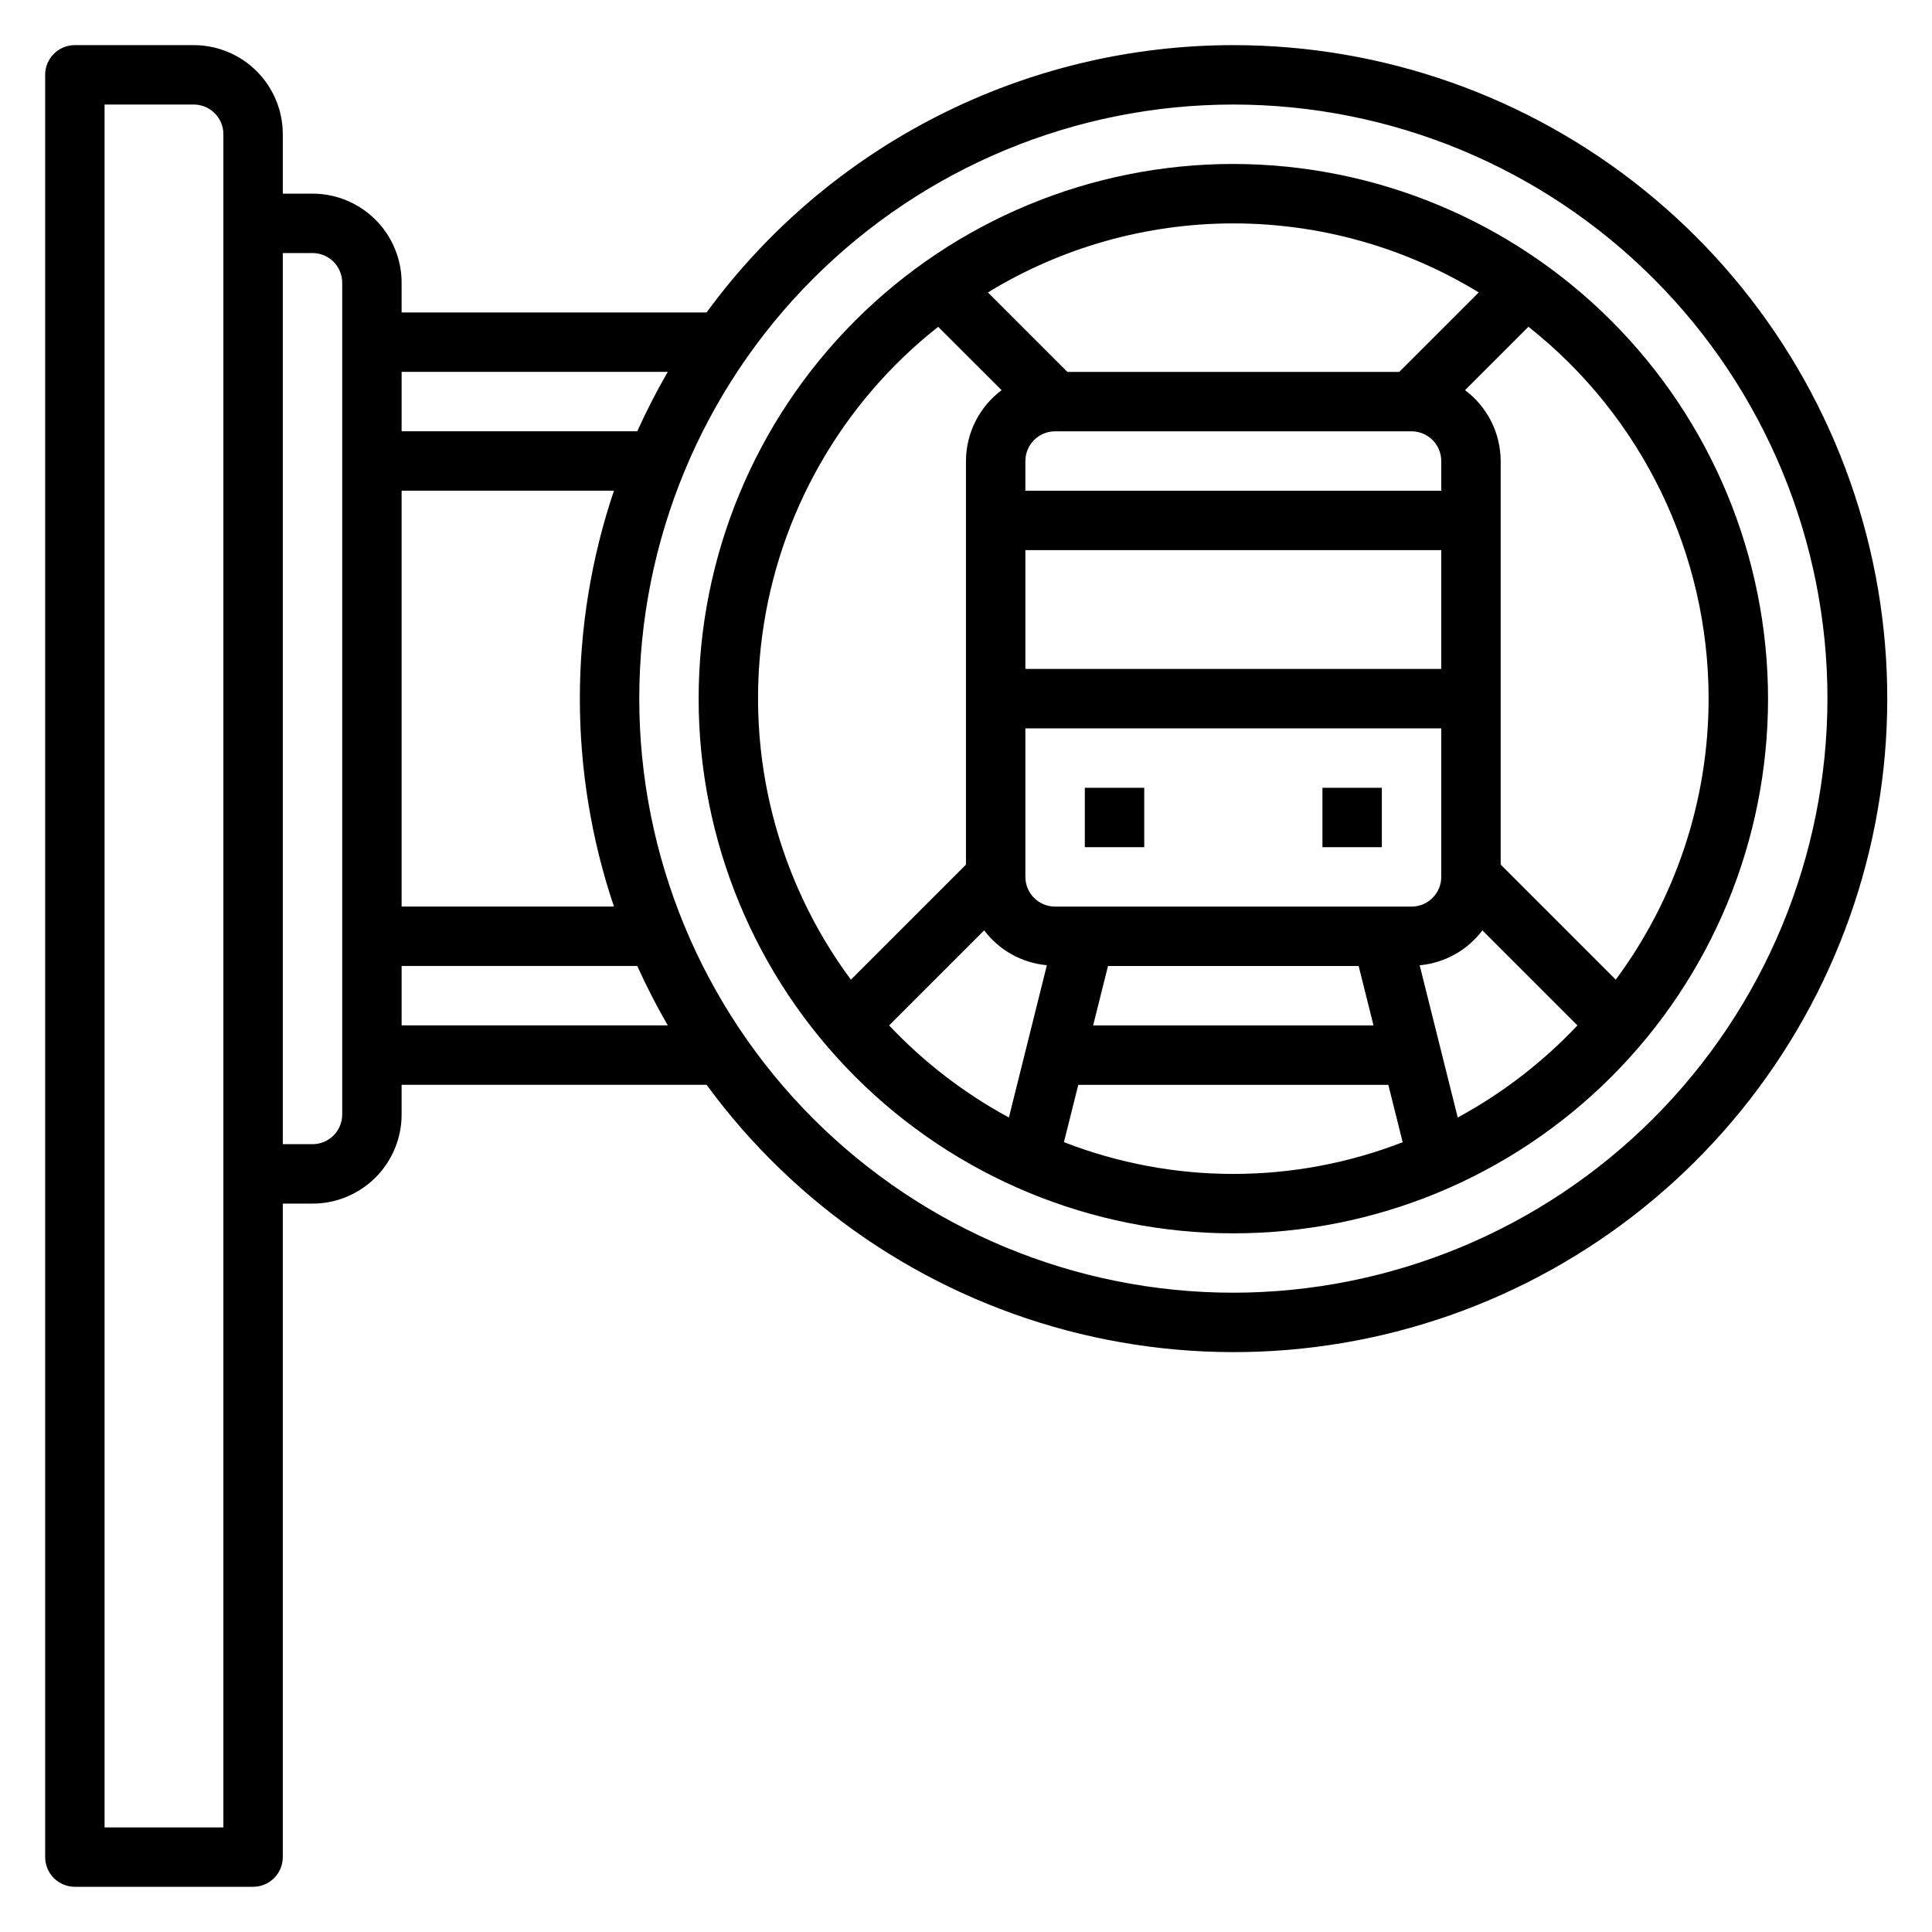 <?xml version="1.0" encoding="UTF-8"?>
<!-- Uploaded to: SVG Repo, www.svgrepo.com, Generator: SVG Repo Mixer Tools -->
<svg fill="#000000" width="800px" height="800px" version="1.1" viewBox="144 144 512 512" xmlns="http://www.w3.org/2000/svg">
 <g>
  <path d="m470.85 187.45c-37.582 0-73.621 14.93-100.2 41.504-26.574 26.57-41.504 62.613-41.504 100.19 0 37.582 14.93 73.625 41.504 100.2 26.574 26.574 62.613 41.504 100.2 41.504 37.578 0 73.621-14.93 100.2-41.504 26.57-26.57 41.5-62.613 41.5-100.2-0.043-37.566-14.984-73.582-41.551-100.14-26.562-26.562-62.578-41.508-100.14-41.551zm125.95 141.7c-0.012 26.82-8.637 52.926-24.609 74.473l-30.496-30.496v-106.95c-0.02-7.398-3.519-14.355-9.445-18.777l16.809-16.809-0.004 0.004c30.141 23.828 47.727 60.133 47.746 98.555zm-159.17 70.852h66.426l3.938 15.742h-74.297zm-14.02-15.746c-4.348 0-7.871-3.523-7.871-7.871v-39.359h110.21v39.359c0 2.086-0.828 4.09-2.305 5.566-1.477 1.477-3.477 2.305-5.566 2.305zm0-125.95h94.465c2.09 0 4.09 0.832 5.566 2.309 1.477 1.477 2.305 3.477 2.305 5.566v7.871h-110.21v-7.871c0-4.348 3.523-7.875 7.871-7.875zm-7.871 31.488h110.21v31.488h-110.21zm120.14-68.297-21.066 21.066h-87.945l-21.066-21.066c19.582-11.965 42.09-18.293 65.039-18.293 22.949 0 45.453 6.328 65.039 18.293zm-143.27 9.102 16.828 16.805c-5.93 4.422-9.43 11.379-9.445 18.777v106.95l-30.496 30.496c-19.395-26.191-27.824-58.906-23.504-91.207 4.32-32.301 21.051-61.648 46.645-81.82zm-12.984 185.15 25.191-25.191c3.988 5.289 10.023 8.641 16.617 9.234l-10.066 40.359c-11.809-6.394-22.523-14.633-31.742-24.402zm46.328 30.938 3.801-15.191h82.168l3.801 15.199h0.004c-28.863 11.211-60.879 11.211-89.742 0zm104.36-6.535-10.086-40.344c6.598-0.598 12.637-3.957 16.621-9.25l25.191 25.191h-0.004c-9.211 9.77-19.918 18.004-31.723 24.402z"/>
  <path d="m470.85 155.96c-27.203 0.004-54.02 6.422-78.273 18.734-24.254 12.309-45.266 30.164-61.328 52.113h-80.816v-7.871c0-6.262-2.488-12.27-6.918-16.699-4.426-4.43-10.434-6.918-16.699-6.918h-7.871v-15.742c0-6.262-2.488-12.27-6.918-16.699-4.426-4.43-10.434-6.918-16.699-6.918h-31.488c-4.348 0-7.871 3.523-7.871 7.871v472.32c0 2.086 0.832 4.09 2.305 5.566 1.477 1.477 3.481 2.305 5.566 2.305h47.234c2.086 0 4.09-0.828 5.566-2.305 1.477-1.477 2.305-3.481 2.305-5.566v-173.18h7.871c6.266 0 12.273-2.488 16.699-6.918 4.43-4.43 6.918-10.438 6.918-16.699v-7.871h80.816c23.426 31.98 57.117 54.961 95.445 65.094 38.332 10.133 78.977 6.809 115.15-9.418 36.176-16.227 65.684-44.371 83.605-79.738 17.918-35.367 23.16-75.809 14.852-114.57-8.309-38.766-29.668-73.508-60.508-98.418-30.84-24.914-69.297-38.492-108.94-38.469zm-267.65 472.32h-31.488v-456.58h23.613c2.09 0 4.09 0.828 5.566 2.305s2.309 3.477 2.309 5.566zm117.77-385.73c-2.961 5.106-5.66 10.359-8.086 15.742h-62.449v-15.742zm-14.266 31.488c-12.051 35.746-12.051 74.461 0 110.21h-56.27v-110.21zm-72.012 165.31c0 2.086-0.832 4.09-2.309 5.566-1.477 1.477-3.477 2.305-5.566 2.305h-7.871v-236.16h7.871c2.09 0 4.09 0.828 5.566 2.305 1.477 1.477 2.309 3.481 2.309 5.566zm15.742-23.617v-15.742h62.449c2.426 5.379 5.125 10.637 8.086 15.742zm220.42 70.848c-41.758 0-81.801-16.586-111.33-46.113-29.527-29.523-46.113-69.57-46.113-111.33 0-41.754 16.586-81.801 46.113-111.32 29.527-29.527 69.57-46.113 111.33-46.113 41.754 0 81.801 16.586 111.33 46.113 29.523 29.523 46.113 69.57 46.113 111.32-0.051 41.742-16.652 81.762-46.168 111.28s-69.535 46.117-111.27 46.164z"/>
  <path d="m431.49 352.77h15.742v15.742h-15.742z"/>
  <path d="m494.46 352.77h15.742v15.742h-15.742z"/>
 </g>
</svg>